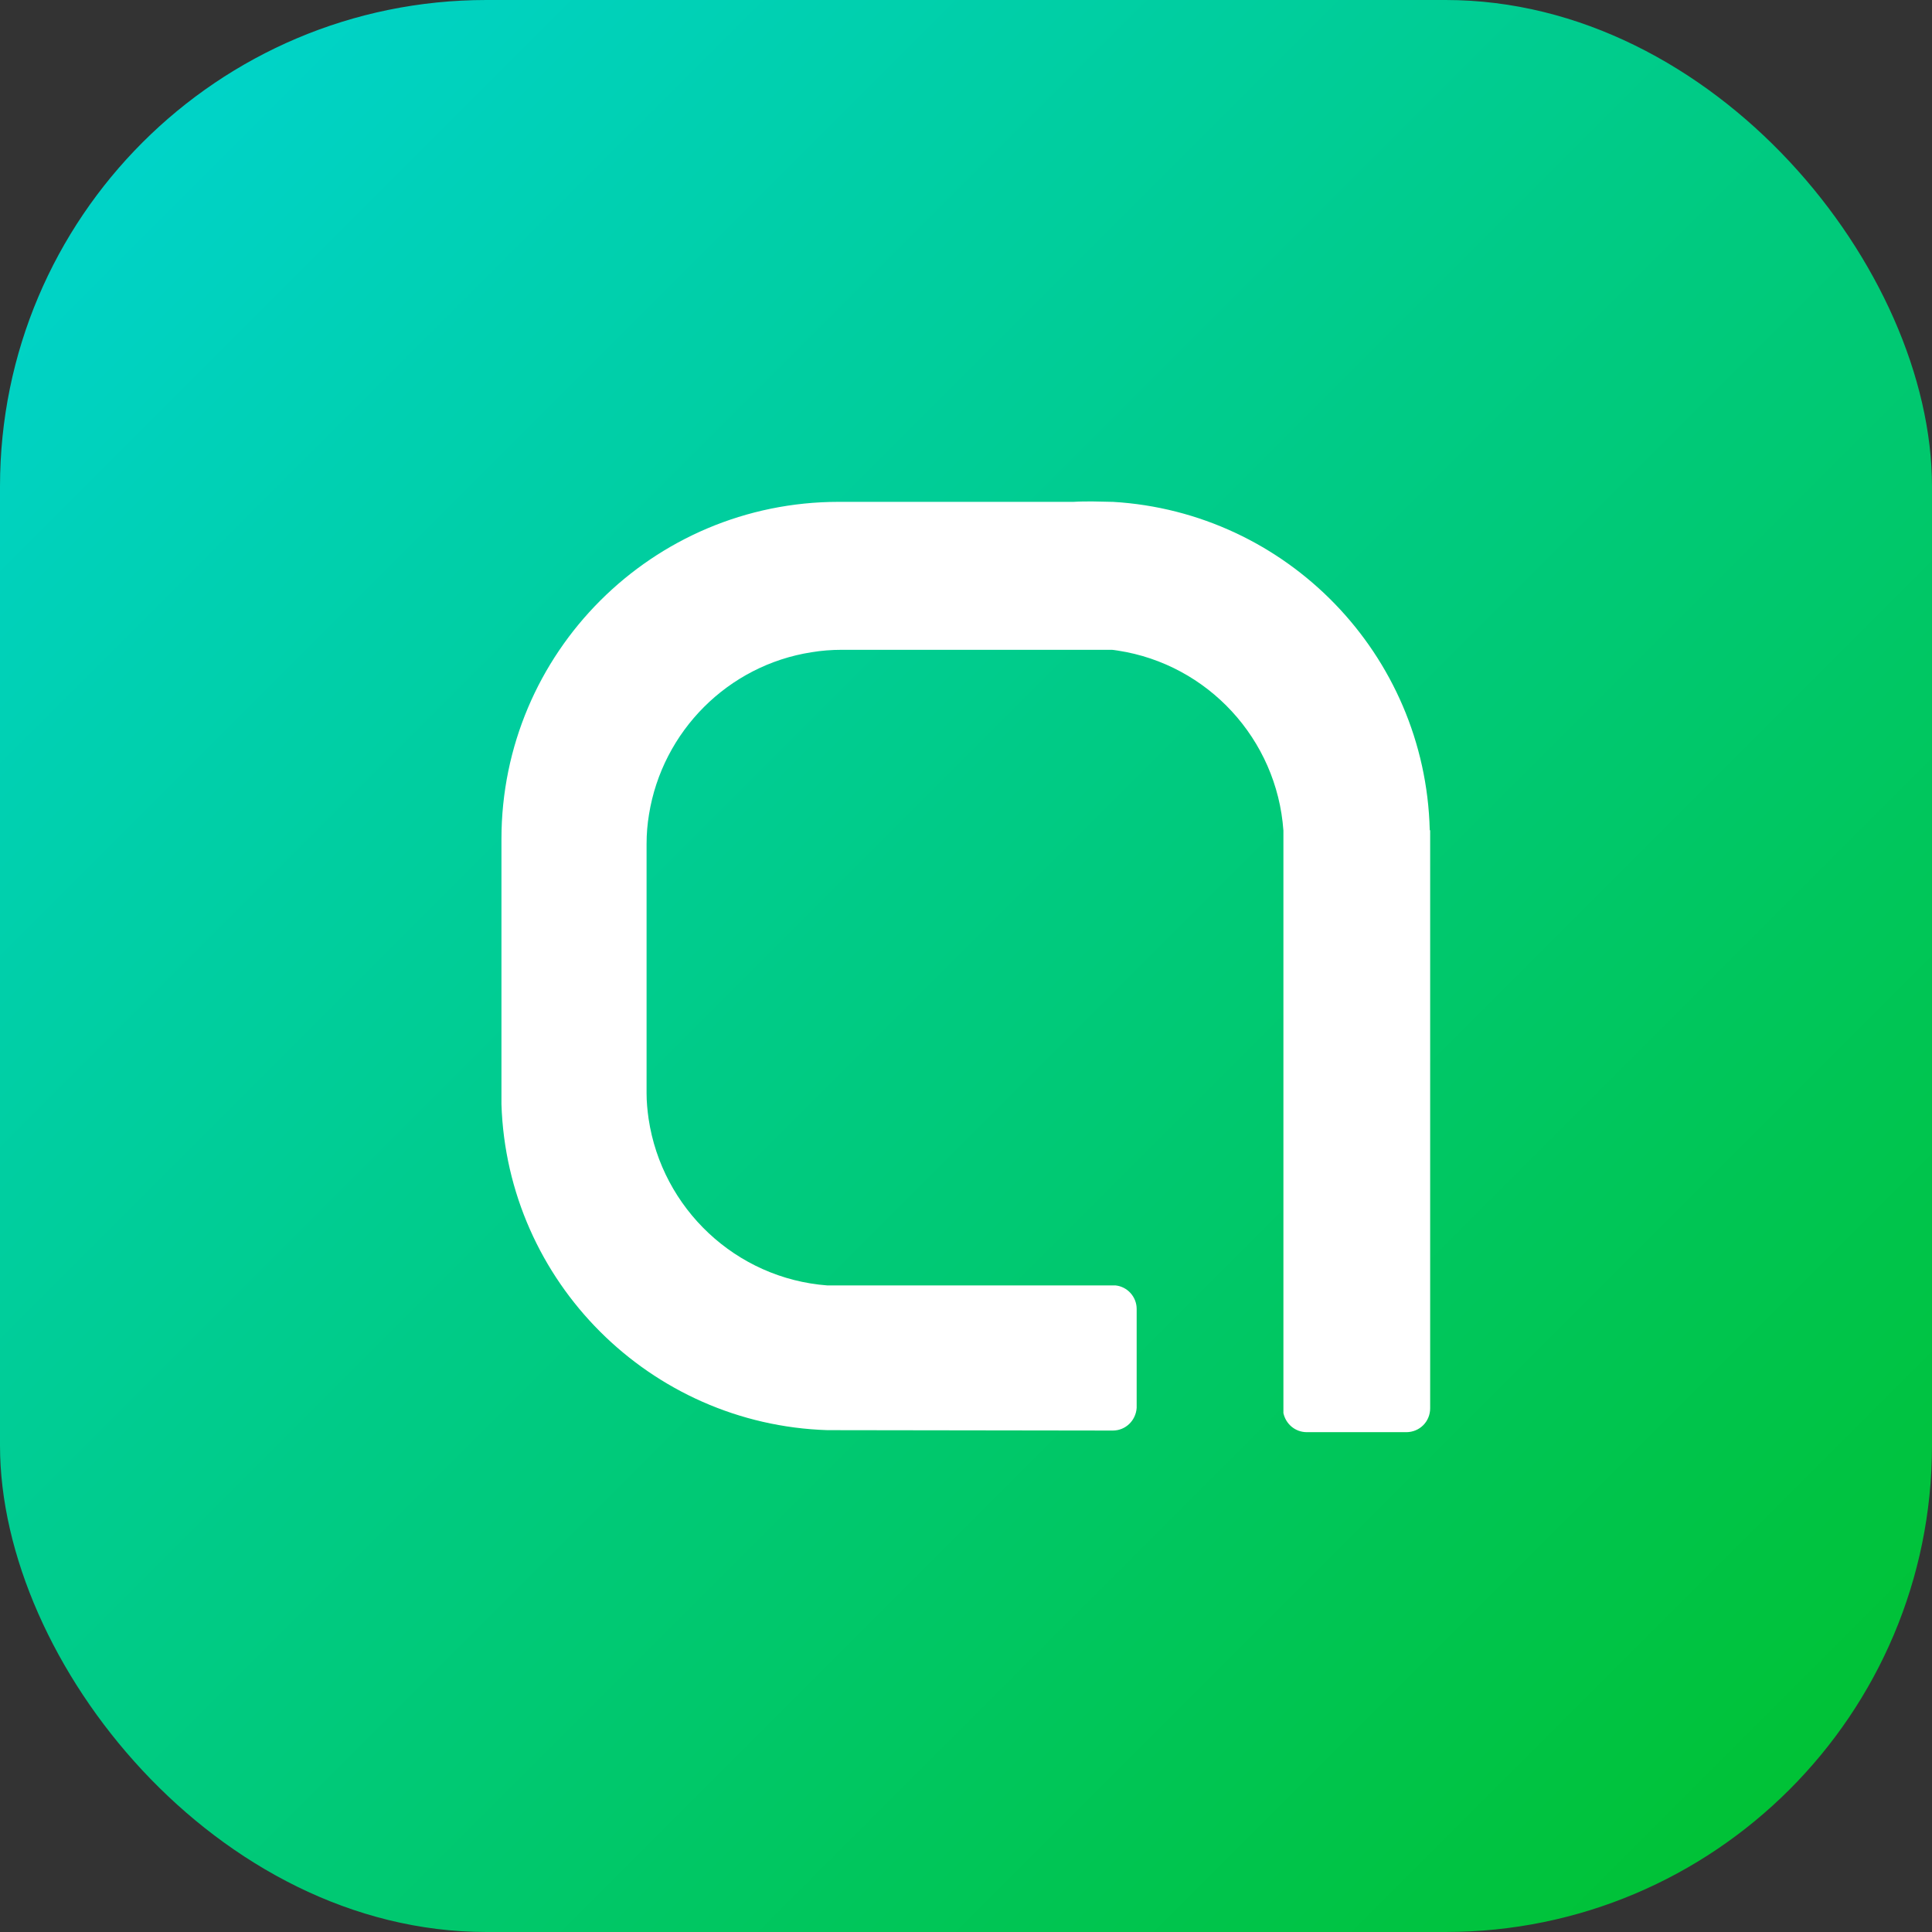 <svg xmlns="http://www.w3.org/2000/svg" xmlns:xlink="http://www.w3.org/1999/xlink" id="Layer_2" data-name="Layer 2" viewBox="0 0 47.66 47.66"><rect x="0" y="0" width="47.66" height="47.66" fill="#333333" stroke="none"/><defs><style>      .cls-1 {        fill: url(#linear-gradient);      }      .cls-1, .cls-2 {        stroke-width: 0px;      }      .cls-2 {        fill: #fff;      }    </style><linearGradient id="linear-gradient" x1="3.51" y1="3.51" x2="44.15" y2="44.15" gradientUnits="userSpaceOnUse"><stop offset="0" stop-color="#00d3c8"></stop><stop offset=".64" stop-color="#00c86c"></stop><stop offset="1" stop-color="#00c236"></stop></linearGradient></defs><g id="ELEMENTS"><g><rect class="cls-1" width="47.66" height="47.66" rx="12" ry="12"></rect><path class="cls-2" d="M35.27,20.47c-.11-4.33-3.53-7.84-7.82-8.09h0s-.03,0-.03,0c-.15,0-.31-.01-.47-.01s-.31,0-.47.01h-5.71s-.06,0-.08,0c-4.59,0-8.32,3.72-8.32,8.32,0,.03,0,.06,0,.1h0v6.44c.14,4.38,3.67,7.9,8.04,8.04h0s7.04.01,7.04.01c.32,0,.57-.25.59-.56,0-.01,0-.02,0-.03s0-.02,0-.03v-2.38c0-.3-.23-.55-.52-.58,0,0,0,0,0,0h-7.11c-2.26-.17-4.08-1.9-4.41-4.11-.03-.21-.05-.42-.05-.63h0s0-.01,0-.02h0v-6.13h0c0-.25.02-.49.06-.73.33-2.05,1.95-3.68,4.01-4,.24-.04.49-.06.75-.06h0s.29,0,.29,0h6.37s.1.01.15.02c2.21.34,3.92,2.18,4.08,4.44h0v14.37c.06.27.29.47.58.47h2.45c.33,0,.59-.26.59-.59v-14.25h0Z"></path></g></g></svg>